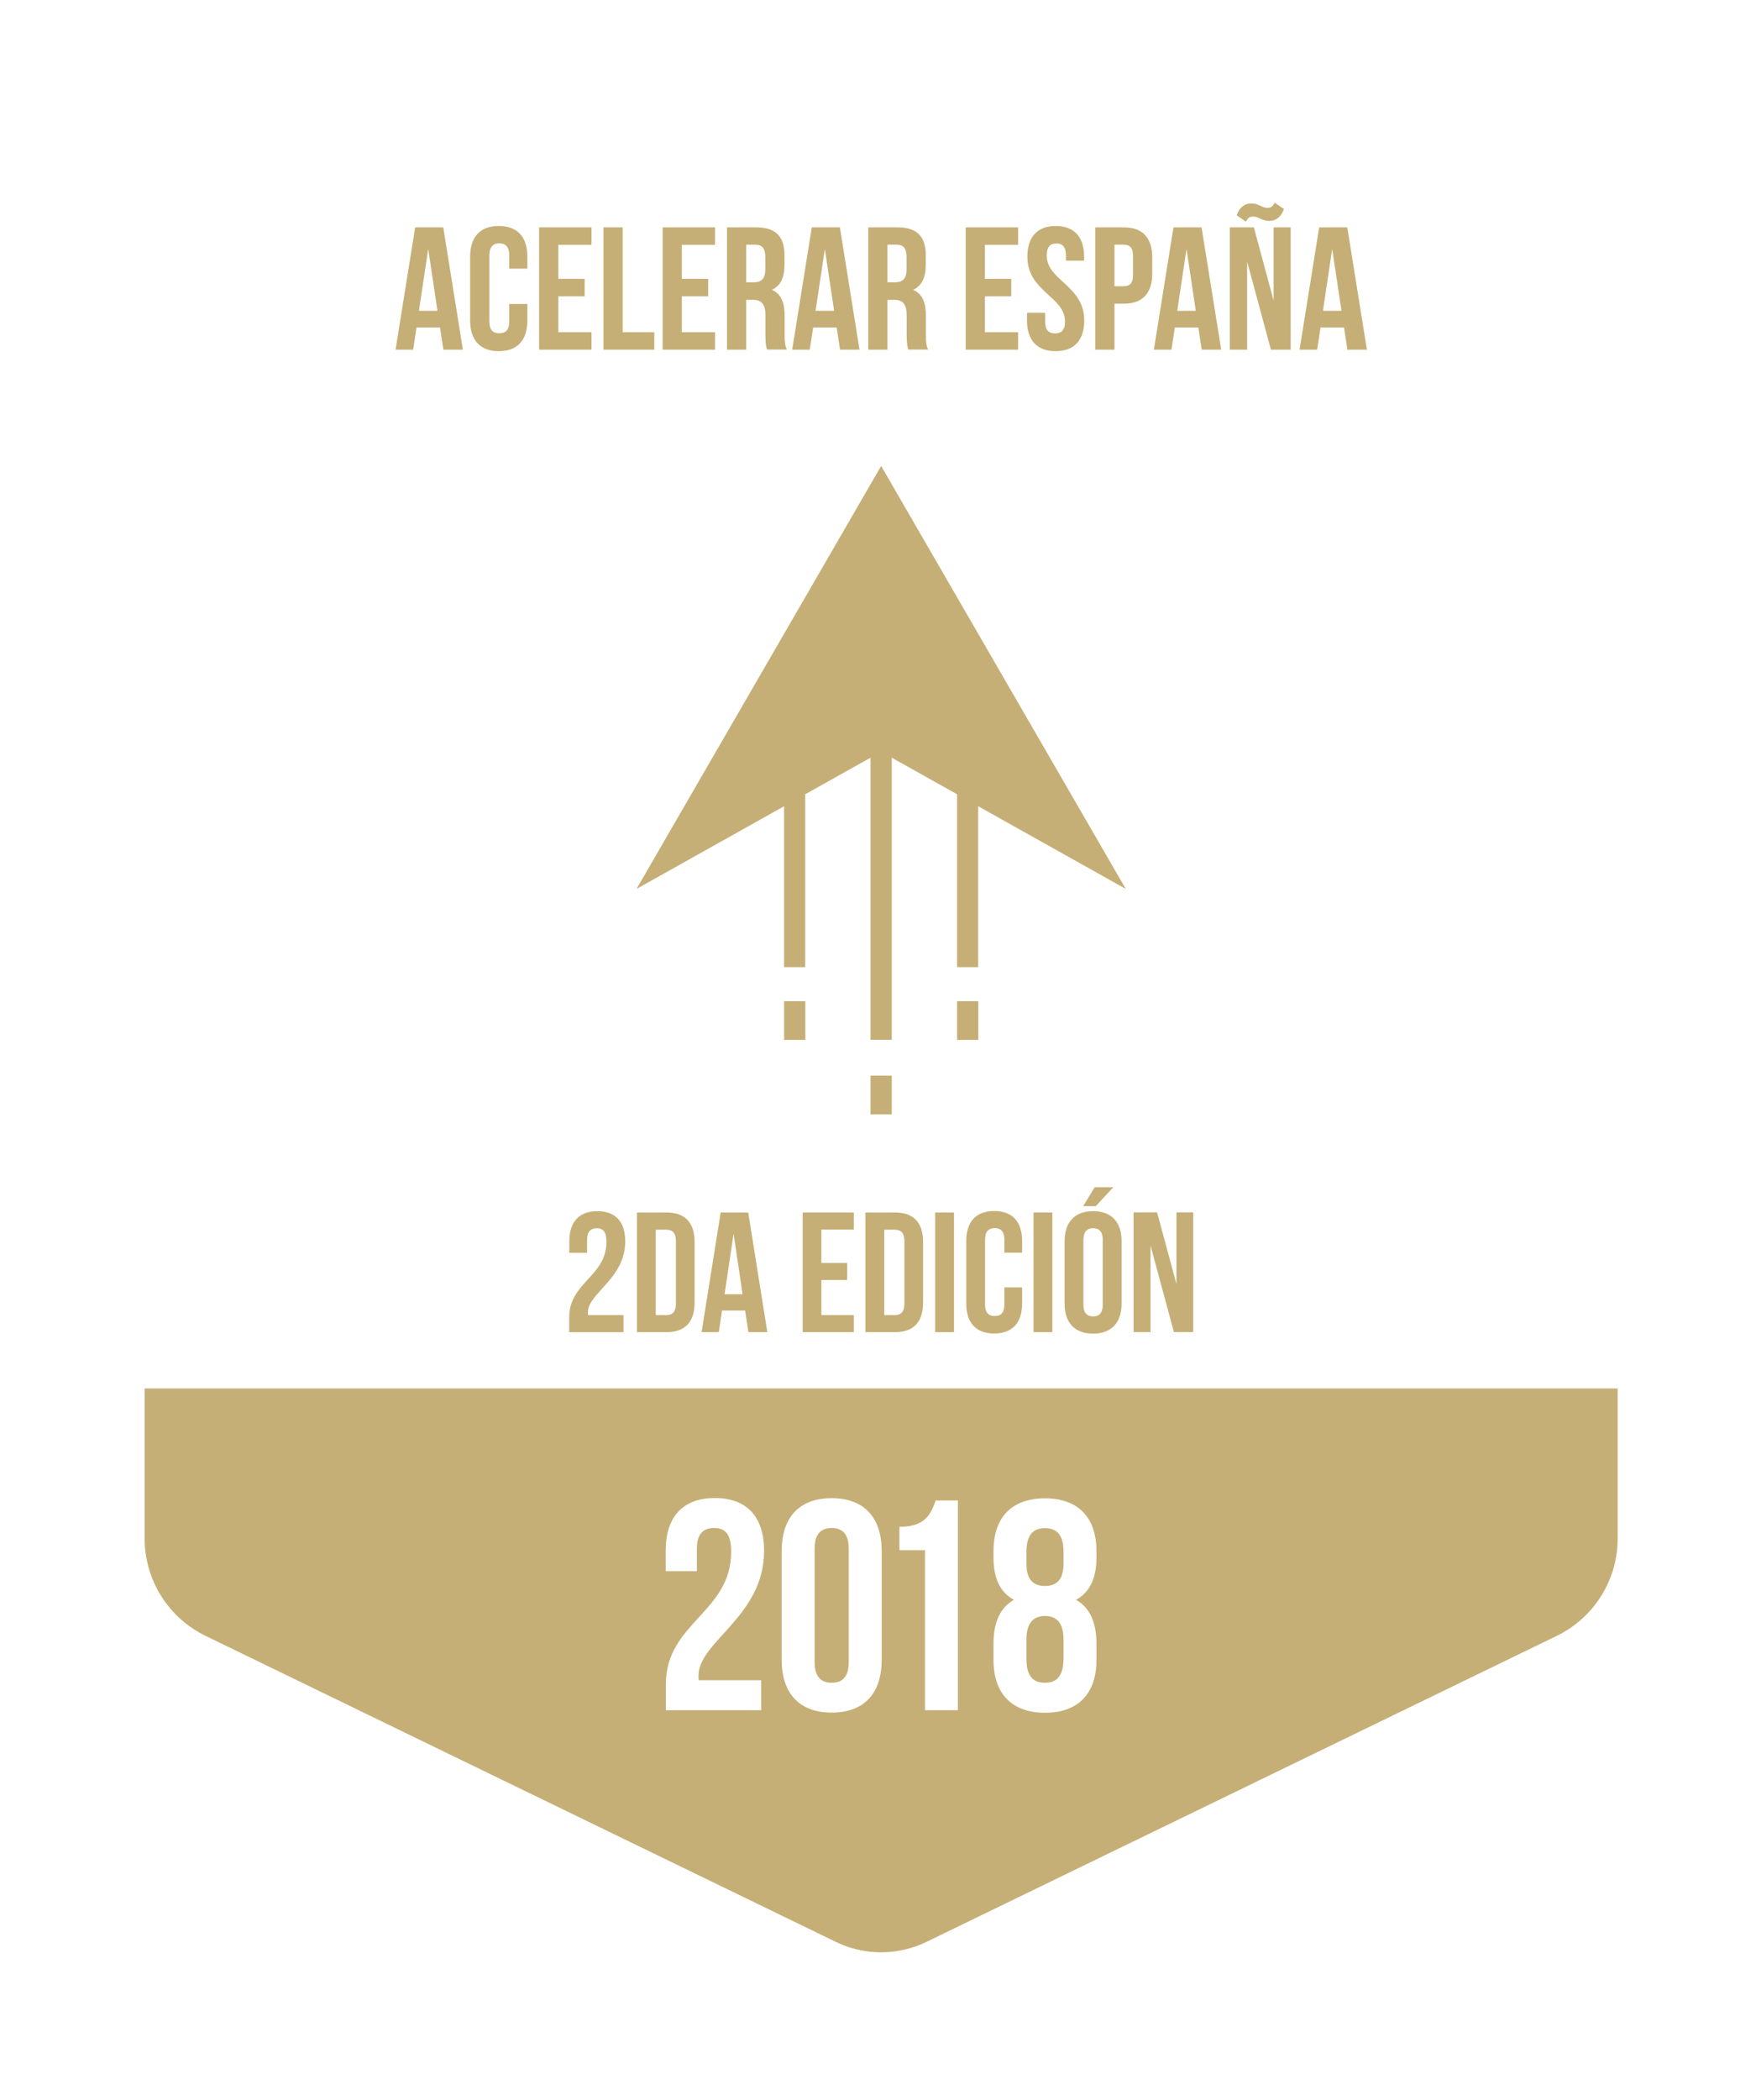 <svg width="133" height="159" viewBox="0 0 133 159" fill="none" xmlns="http://www.w3.org/2000/svg">
<g id="Premio3" filter="url(#filter0_d_3446_4309)">
<g id="Capa 1">
<g id="Group">
<path id="Vector" d="M66.739 8.419H23.78C16.695 8.419 10.953 14.16 10.953 21.245V114.452C10.953 117.588 12.745 120.448 15.565 121.822L63.298 144.992C65.466 146.05 68.001 146.05 70.179 144.992L117.913 121.822C120.732 120.448 122.524 117.588 122.524 114.452V21.245C122.524 14.16 116.783 8.419 109.698 8.419H66.739Z" fill="white"/>
<g id="Group_2">
<path id="Vector_2" d="M60.997 73.774H59.389V76.706H60.997V73.774Z" fill="#C5AF76"/>
<path id="Vector_3" d="M85.266 65.274L66.738 33.248L48.211 65.274L59.388 59.013V71.198H60.987V58.107L65.934 55.338V76.696H67.542V55.338L72.49 58.107V71.198H74.088V59.013L85.266 65.274Z" fill="#C5AF76"/>
<path id="Vector_4" d="M74.099 73.774H72.49V76.706H74.099V73.774Z" fill="#C5AF76"/>
<path id="Vector_5" d="M67.542 79.414H65.934V82.346H67.542V79.414Z" fill="#C5AF76"/>
</g>
<path id="Vector_6" d="M10.953 103.102V114.462C10.953 117.598 12.745 120.458 15.565 121.832L63.298 145.002C65.466 146.06 68.001 146.06 70.179 145.002L117.913 121.832C120.732 120.458 122.524 117.598 122.524 114.462V103.102H10.953Z" fill="#C5AF76"/>
<g id="Group_3">
<path id="Vector_7" d="M54.075 113.669C53.281 113.669 52.782 114.096 52.782 115.236V116.936H50.42V115.389C50.42 112.844 51.692 111.398 54.146 111.398C56.599 111.398 57.872 112.854 57.872 115.389C57.872 120.377 52.904 122.24 52.904 124.856C52.904 124.968 52.904 125.08 52.924 125.192H57.648V127.462H50.43V125.508C50.43 120.835 55.377 120.061 55.377 115.481C55.377 114.055 54.879 113.669 54.085 113.669H54.075Z" fill="white"/>
<path id="Vector_8" d="M59.205 115.399C59.205 112.854 60.549 111.408 62.992 111.408C65.435 111.408 66.779 112.864 66.779 115.399V123.655C66.779 126.2 65.435 127.645 62.992 127.645C60.549 127.645 59.205 126.189 59.205 123.655V115.399ZM61.699 123.817C61.699 124.947 62.198 125.385 62.992 125.385C63.786 125.385 64.285 124.958 64.285 123.817V115.236C64.285 114.106 63.786 113.668 62.992 113.668C62.198 113.668 61.699 114.096 61.699 115.236V123.817Z" fill="white"/>
<path id="Vector_9" d="M68.123 113.577C70.057 113.577 70.485 112.651 70.872 111.582H72.551V127.463H70.057V115.349H68.123V113.577Z" fill="white"/>
<path id="Vector_10" d="M79.147 127.656C76.632 127.656 75.248 126.2 75.248 123.665V122.413C75.248 120.896 75.706 119.716 76.795 119.105C75.747 118.535 75.248 117.476 75.248 115.908V115.409C75.248 112.864 76.632 111.419 79.147 111.419C81.661 111.419 83.046 112.875 83.046 115.409V115.908C83.046 117.476 82.527 118.545 81.499 119.105C82.588 119.716 83.046 120.896 83.046 122.413V123.665C83.046 126.21 81.661 127.656 79.147 127.656ZM77.742 116.377C77.742 117.649 78.332 118.056 79.147 118.056C79.961 118.056 80.552 117.649 80.552 116.377V115.491C80.552 114.066 79.941 113.679 79.147 113.679C78.353 113.679 77.742 114.066 77.742 115.491V116.377ZM79.147 125.386C79.941 125.386 80.531 124.999 80.552 123.594V122.118C80.552 120.866 80.033 120.326 79.147 120.326C78.261 120.326 77.742 120.876 77.742 122.118V123.594C77.742 124.999 78.353 125.386 79.147 125.386Z" fill="white"/>
</g>
<g id="Group_4">
<path id="Vector_11" d="M45.198 90.968C44.75 90.968 44.465 91.212 44.465 91.864V92.831H43.121V91.955C43.121 90.51 43.844 89.675 45.239 89.675C46.634 89.675 47.356 90.499 47.356 91.955C47.356 94.805 44.526 95.864 44.526 97.35C44.526 97.412 44.526 97.483 44.536 97.544H47.224V98.837H43.111V97.727C43.111 95.06 45.931 94.622 45.931 92.006C45.931 91.192 45.646 90.968 45.198 90.968Z" fill="#C5AF76"/>
<path id="Vector_12" d="M48.242 89.776H50.492C51.917 89.776 52.609 90.57 52.609 92.016V96.597C52.609 98.042 51.907 98.836 50.492 98.836H48.242V89.776ZM49.667 91.069V97.544H50.472C50.919 97.544 51.194 97.309 51.194 96.668V91.955C51.194 91.303 50.919 91.079 50.472 91.079H49.667V91.069Z" fill="#C5AF76"/>
<path id="Vector_13" d="M58.117 98.836H56.681L56.437 97.198H54.686L54.442 98.836H53.139L54.584 89.776H56.671L58.117 98.836ZM54.869 95.966H56.243L55.562 91.385L54.879 95.966H54.869Z" fill="#C5AF76"/>
<path id="Vector_14" d="M62.209 93.594H64.163V94.887H62.209V97.544H64.672V98.836H60.794V89.776H64.672V91.069H62.209V93.594Z" fill="#C5AF76"/>
<path id="Vector_15" d="M65.548 89.776H67.798C69.223 89.776 69.915 90.57 69.915 92.016V96.597C69.915 98.042 69.213 98.836 67.798 98.836H65.548V89.776ZM66.973 91.069V97.544H67.777C68.225 97.544 68.5 97.309 68.5 96.668V91.955C68.5 91.303 68.225 91.079 67.777 91.079H66.973V91.069Z" fill="#C5AF76"/>
<path id="Vector_16" d="M70.831 89.776H72.256V98.836H70.831V89.776Z" fill="#C5AF76"/>
<path id="Vector_17" d="M77.417 95.456V96.658C77.417 98.103 76.695 98.938 75.3 98.938C73.905 98.938 73.183 98.113 73.183 96.658V91.944C73.183 90.499 73.905 89.664 75.3 89.664C76.695 89.664 77.417 90.489 77.417 91.944V92.82H76.074V91.853C76.074 91.201 75.789 90.957 75.341 90.957C74.893 90.957 74.608 91.201 74.608 91.853V96.739C74.608 97.391 74.893 97.615 75.341 97.615C75.789 97.615 76.074 97.38 76.074 96.739V95.446H77.417V95.456Z" fill="#C5AF76"/>
<path id="Vector_18" d="M78.282 89.776H79.707V98.836H78.282V89.776Z" fill="#C5AF76"/>
<path id="Vector_19" d="M80.634 91.955C80.634 90.509 81.397 89.674 82.792 89.674C84.187 89.674 84.95 90.499 84.95 91.955V96.668C84.95 98.113 84.187 98.948 82.792 98.948C81.397 98.948 80.634 98.124 80.634 96.668V91.955ZM84.319 87.862L82.996 89.298H82.039L82.914 87.862H84.309H84.319ZM82.059 96.749C82.059 97.401 82.344 97.645 82.792 97.645C83.24 97.645 83.525 97.401 83.525 96.749V91.863C83.525 91.212 83.24 90.967 82.792 90.967C82.344 90.967 82.059 91.212 82.059 91.863V96.749Z" fill="#C5AF76"/>
<path id="Vector_20" d="M87.139 92.27V98.826H85.856V89.766H87.638L89.104 95.192V89.766H90.376V98.826H88.91L87.139 92.27Z" fill="#C5AF76"/>
</g>
<g id="Group_5">
<path id="Vector_21" d="M35.049 24.442H33.583L33.328 22.763H31.547L31.293 24.442H29.959L31.445 15.179H33.573L35.059 24.442H35.049ZM31.73 21.5H33.135L32.433 16.818L31.73 21.5Z" fill="#C5AF76"/>
<path id="Vector_22" d="M39.945 20.992V22.223C39.945 23.71 39.202 24.555 37.777 24.555C36.352 24.555 35.608 23.71 35.608 22.223V17.408C35.608 15.922 36.352 15.077 37.777 15.077C39.202 15.077 39.945 15.922 39.945 17.408V18.304H38.571V17.306C38.571 16.645 38.276 16.39 37.817 16.39C37.359 16.39 37.064 16.645 37.064 17.306V22.305C37.064 22.966 37.359 23.201 37.817 23.201C38.276 23.201 38.571 22.966 38.571 22.305V20.982H39.945V20.992Z" fill="#C5AF76"/>
<path id="Vector_23" d="M42.287 19.078H44.282V20.401H42.287V23.119H44.801V24.442H40.831V15.179H44.801V16.502H42.287V19.088V19.078Z" fill="#C5AF76"/>
<path id="Vector_24" d="M45.707 15.179H47.163V23.119H49.555V24.442H45.707V15.179Z" fill="#C5AF76"/>
<path id="Vector_25" d="M51.642 19.078H53.638V20.401H51.642V23.119H54.157V24.442H50.187V15.179H54.157V16.502H51.642V19.088V19.078Z" fill="#C5AF76"/>
<path id="Vector_26" d="M58.106 24.442C58.025 24.208 57.974 24.055 57.974 23.302V21.846C57.974 20.991 57.679 20.666 57.017 20.666H56.518V24.442H55.062V15.179H57.261C58.768 15.179 59.419 15.881 59.419 17.306V18.029C59.419 18.986 59.114 19.607 58.463 19.912C59.185 20.218 59.43 20.92 59.43 21.887V23.312C59.43 23.76 59.44 24.096 59.593 24.432H58.106V24.442ZM56.518 16.502V19.342H57.088C57.628 19.342 57.964 19.108 57.964 18.365V17.449C57.964 16.787 57.74 16.492 57.221 16.492H56.518V16.502Z" fill="#C5AF76"/>
<path id="Vector_27" d="M65.09 24.442H63.624L63.37 22.763H61.588L61.334 24.442H60L61.486 15.179H63.614L65.1 24.442H65.09ZM61.771 21.5H63.176L62.474 16.818L61.771 21.5Z" fill="#C5AF76"/>
<path id="Vector_28" d="M68.805 24.442C68.724 24.208 68.673 24.055 68.673 23.302V21.846C68.673 20.991 68.378 20.666 67.716 20.666H67.217V24.442H65.762V15.179H67.961C69.467 15.179 70.119 15.881 70.119 17.306V18.029C70.119 18.986 69.813 19.607 69.162 19.912C69.885 20.218 70.129 20.92 70.129 21.887V23.312C70.129 23.76 70.139 24.096 70.292 24.432H68.805V24.442ZM67.217 16.502V19.342H67.787C68.327 19.342 68.663 19.108 68.663 18.365V17.449C68.663 16.787 68.439 16.492 67.92 16.492H67.217V16.502Z" fill="#C5AF76"/>
<path id="Vector_29" d="M74.597 19.078H76.593V20.401H74.597V23.119H77.112V24.442H73.142V15.179H77.112V16.502H74.597V19.088V19.078Z" fill="#C5AF76"/>
<path id="Vector_30" d="M79.963 15.077C81.378 15.077 82.111 15.922 82.111 17.408V17.703H80.736V17.317C80.736 16.655 80.472 16.401 80.003 16.401C79.535 16.401 79.281 16.655 79.281 17.317C79.281 19.22 82.121 19.577 82.121 22.223C82.121 23.71 81.378 24.555 79.953 24.555C78.527 24.555 77.784 23.71 77.784 22.223V21.653H79.159V22.315C79.159 22.977 79.454 23.211 79.912 23.211C80.37 23.211 80.665 22.977 80.665 22.315C80.665 20.411 77.815 20.055 77.815 17.408C77.815 15.922 78.548 15.077 79.963 15.077Z" fill="#C5AF76"/>
<path id="Vector_31" d="M87.271 17.469V18.67C87.271 20.157 86.559 20.961 85.103 20.961H84.411V24.442H82.955V15.179H85.103C86.559 15.179 87.271 15.983 87.271 17.469ZM84.411 16.502V19.637H85.103C85.571 19.637 85.816 19.424 85.816 18.762V17.367C85.816 16.706 85.561 16.492 85.103 16.492H84.411V16.502Z" fill="#C5AF76"/>
<path id="Vector_32" d="M92.484 24.442H91.018L90.763 22.763H88.982L88.727 24.442H87.394L88.88 15.179H91.007L92.494 24.442H92.484ZM89.165 21.5H90.57L89.867 16.818L89.165 21.5Z" fill="#C5AF76"/>
<path id="Vector_33" d="M94.459 17.734V24.442H93.145V15.179H94.968L96.464 20.727V15.179H97.757V24.442H96.26L94.448 17.734H94.459ZM96.546 13.306L97.248 13.794C96.993 14.466 96.586 14.69 96.128 14.69C95.568 14.69 95.334 14.364 94.937 14.364C94.703 14.364 94.53 14.415 94.367 14.751L93.665 14.263C93.919 13.591 94.326 13.367 94.784 13.367C95.344 13.367 95.579 13.703 95.975 13.703C96.21 13.703 96.383 13.652 96.546 13.316V13.306Z" fill="#C5AF76"/>
<path id="Vector_34" d="M103.519 24.442H102.053L101.798 22.763H100.017L99.762 24.442H98.429L99.915 15.179H102.043L103.529 24.442H103.519ZM100.2 21.5H101.605L100.902 16.818L100.2 21.5Z" fill="#C5AF76"/>
</g>
</g>
</g>
</g>
<defs>
<filter id="filter0_d_3446_4309" x="0.773" y="0.275" width="131.931" height="157.737" filterUnits="userSpaceOnUse" color-interpolation-filters="sRGB">
<feFlood flood-opacity="0" result="BackgroundImageFix"/>
<feColorMatrix in="SourceAlpha" type="matrix" values="0 0 0 0 0 0 0 0 0 0 0 0 0 0 0 0 0 0 127 0" result="hardAlpha"/>
<feOffset dy="2.036"/>
<feGaussianBlur stdDeviation="5.09"/>
<feComposite in2="hardAlpha" operator="out"/>
<feColorMatrix type="matrix" values="0 0 0 0 0 0 0 0 0 0 0 0 0 0 0 0 0 0 0.1 0"/>
<feBlend mode="normal" in2="BackgroundImageFix" result="effect1_dropShadow_3446_4309"/>
<feBlend mode="normal" in="SourceGraphic" in2="effect1_dropShadow_3446_4309" result="shape"/>
</filter>
</defs>
</svg>
